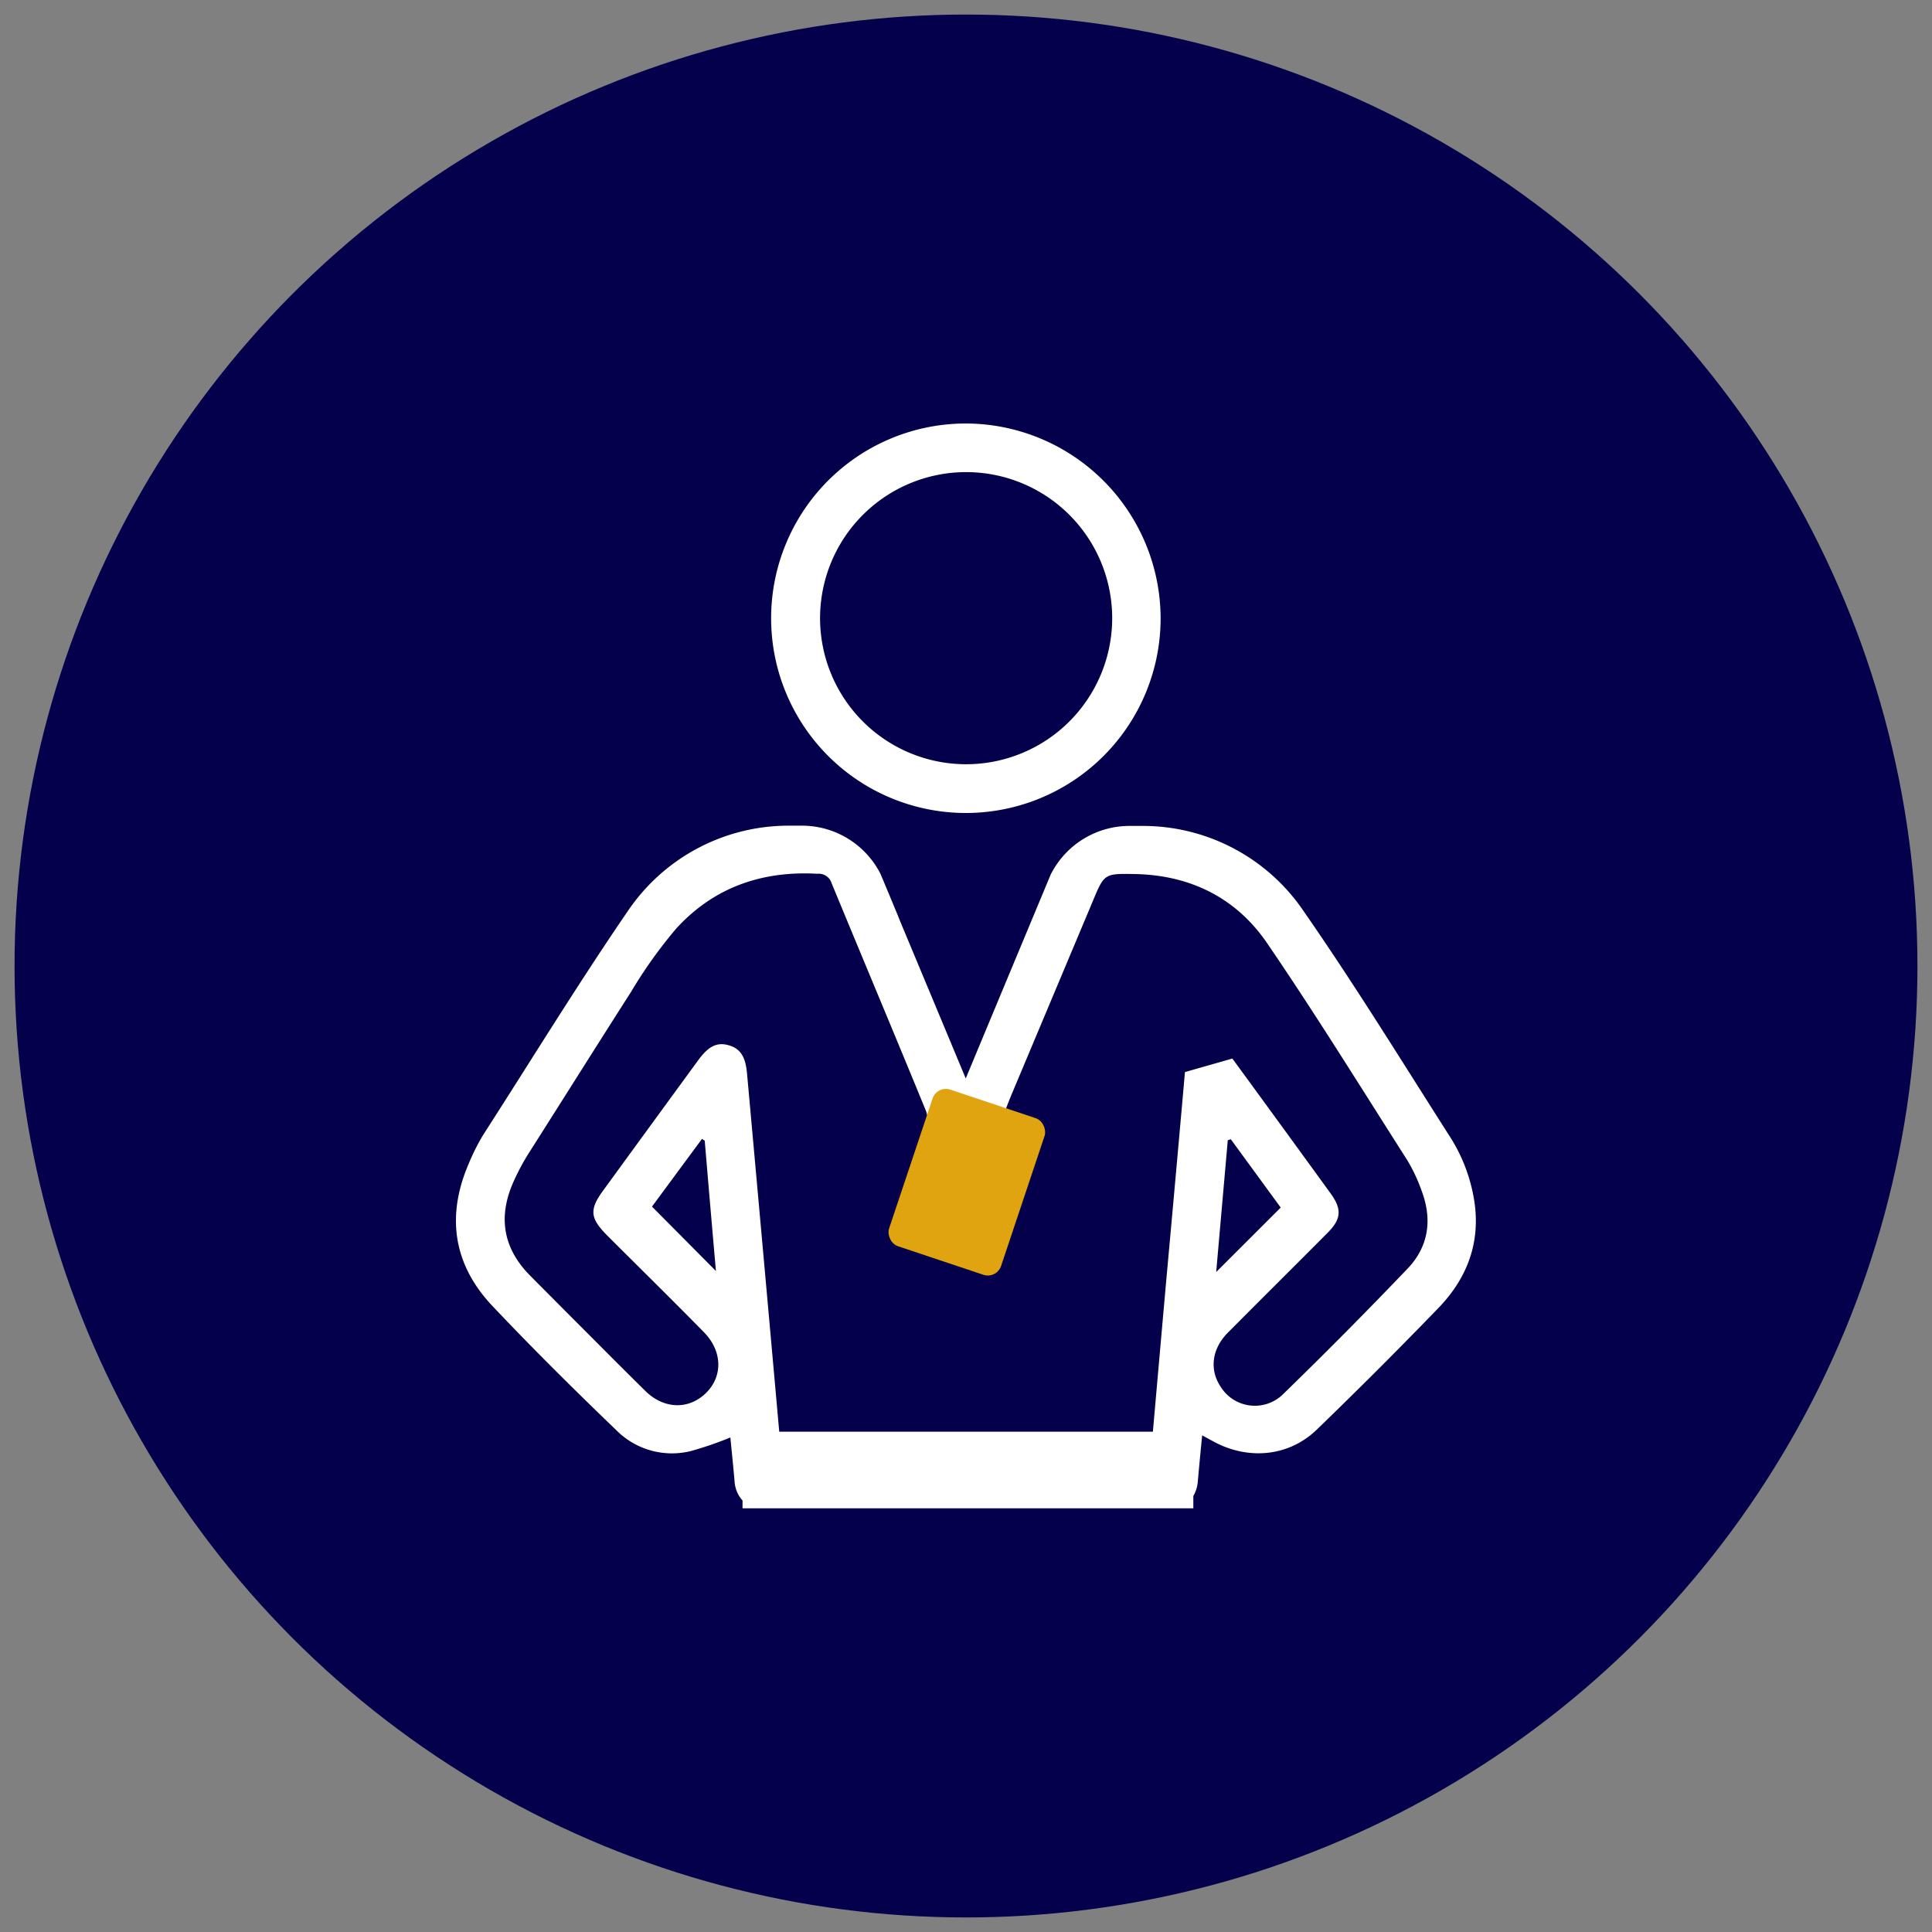 <svg xmlns="http://www.w3.org/2000/svg" viewBox="0 0 300 300"><rect x="0" y="0" width="300" height="300" fill="#808080" stroke="none"/><defs><style>.cls-1{fill:#04004b;}.cls-2{fill:#fff;}.cls-3{fill:#dfa40f;}</style></defs><g id="BG"><circle class="cls-1" cx="150" cy="150" r="147.74"/><g id="QZ82gm"><path class="cls-2" d="M150,65.76a30.24,30.24,0,1,0,30.22,30.36A30.32,30.32,0,0,0,150,65.76Zm0,52.91A22.68,22.68,0,1,1,172.7,95.92,22.69,22.69,0,0,1,150.05,118.67Z"/></g><path class="cls-2" d="M229,187a25.88,25.88,0,0,0-4-10.72c-7.41-11.62-14.64-23.37-22.5-34.69a30.13,30.13,0,0,0-25.08-13.34l-1.79,0a13.7,13.7,0,0,0-12.37,7.34,1.14,1.14,0,0,0-.1.19h0c-4.37,10.48-8.68,20.82-13.2,31.68-3.43-8.23-6.75-16.18-10.1-24.2-.13-.32-.26-.64-.4-1-.9-2.17-1.8-4.34-2.72-6.52h0l-.06-.13a13.69,13.69,0,0,0-12.41-7.4l-1.7,0a30.12,30.12,0,0,0-25.11,13.3C89.66,152.9,82.46,164.67,75,176.27a32.71,32.71,0,0,0-2.27,4.55c-3.47,8.14-2.29,15.62,3.76,22,6.23,6.59,12.7,13,19.22,19.27a12.17,12.17,0,0,0,11.52,3.24,54,54,0,0,0,6.18-2.12c.21,2.17.45,4.46.65,6.75A4.88,4.88,0,0,0,115.3,233v1.21h70v-1.91A5.37,5.37,0,0,0,186,230c.2-2.31.43-4.62.67-7.12l1.84,1c5.38,2.88,11.63,2.29,15.95-1.88q9.65-9.33,19-19C227.64,198.62,229.82,193.31,229,187Zm-45-20.53q-1.42,16.08-2.89,32.17-1.05,11.83-2.09,23.67H121q-2.48-27.79-5-55.6c-.23-2.59-1-3.87-2.84-4.4s-3.17.17-4.72,2.29q-7.41,10.14-14.8,20.29c-2.15,2.95-2,4.26.56,6.87,5,5,10.1,10,15.1,15.1,2.85,2.89,3,6.81.33,9.44s-6.54,2.53-9.42-.31-5.81-5.78-8.7-8.68q-4.6-4.6-9.2-9.24c-4.28-4.32-5-9.27-2.5-14.73a34.71,34.71,0,0,1,2.12-4C87.29,170.91,92.61,162.43,98,154a72.32,72.32,0,0,1,7-9.81c5.83-6.39,13.3-9,21.93-8.51a2.09,2.09,0,0,1,2.21,1.48c4.87,11.8,9.82,23.57,14.66,35.38a4.63,4.63,0,0,1,0,3c-1.55,4.45-3.28,8.85-4.9,13.28-.68,1.85-.22,2.9,1.61,3.55,3.49,1.25,7,2.44,10.53,3.61a2.5,2.5,0,0,0,3.45-1.69c2.17-5.77,4.34-11.54,6.47-17.32.64-1.73.14-2.73-1.59-3.42-1-.42-2.09-.77-3.25-1.19.31-.79.55-1.43.81-2.06L169.66,140c1.8-4.32,1.8-4.37,6.52-4.28,8.64.16,15.78,3.69,20.6,10.77,7.51,11,14.54,22.38,21.72,33.63a25.86,25.86,0,0,1,2.24,4.76c1.69,4.46,1.12,8.68-2.19,12.13Q209,207,199.11,216.61a6.25,6.25,0,0,1-9.55-1.25c-1.79-2.65-1.4-5.9,1.09-8.41,5.15-5.19,10.34-10.33,15.49-15.51,2.15-2.16,2.26-3.67.46-6.15q-7.6-10.47-15.24-20.92m-2.51,33.15c.6-6.85,1.2-13.66,1.8-20.47l.47-.15,7.75,10.61Zm-77.68-.16-9.93-10L109,176.85l.43.27C110,183.89,110.58,190.67,111.17,197.36Z"/><rect class="cls-3" x="140.95" y="170.76" width="18.34" height="25.64" rx="2.18" transform="translate(65.98 -38.14) rotate(18.49)"/></g></svg>